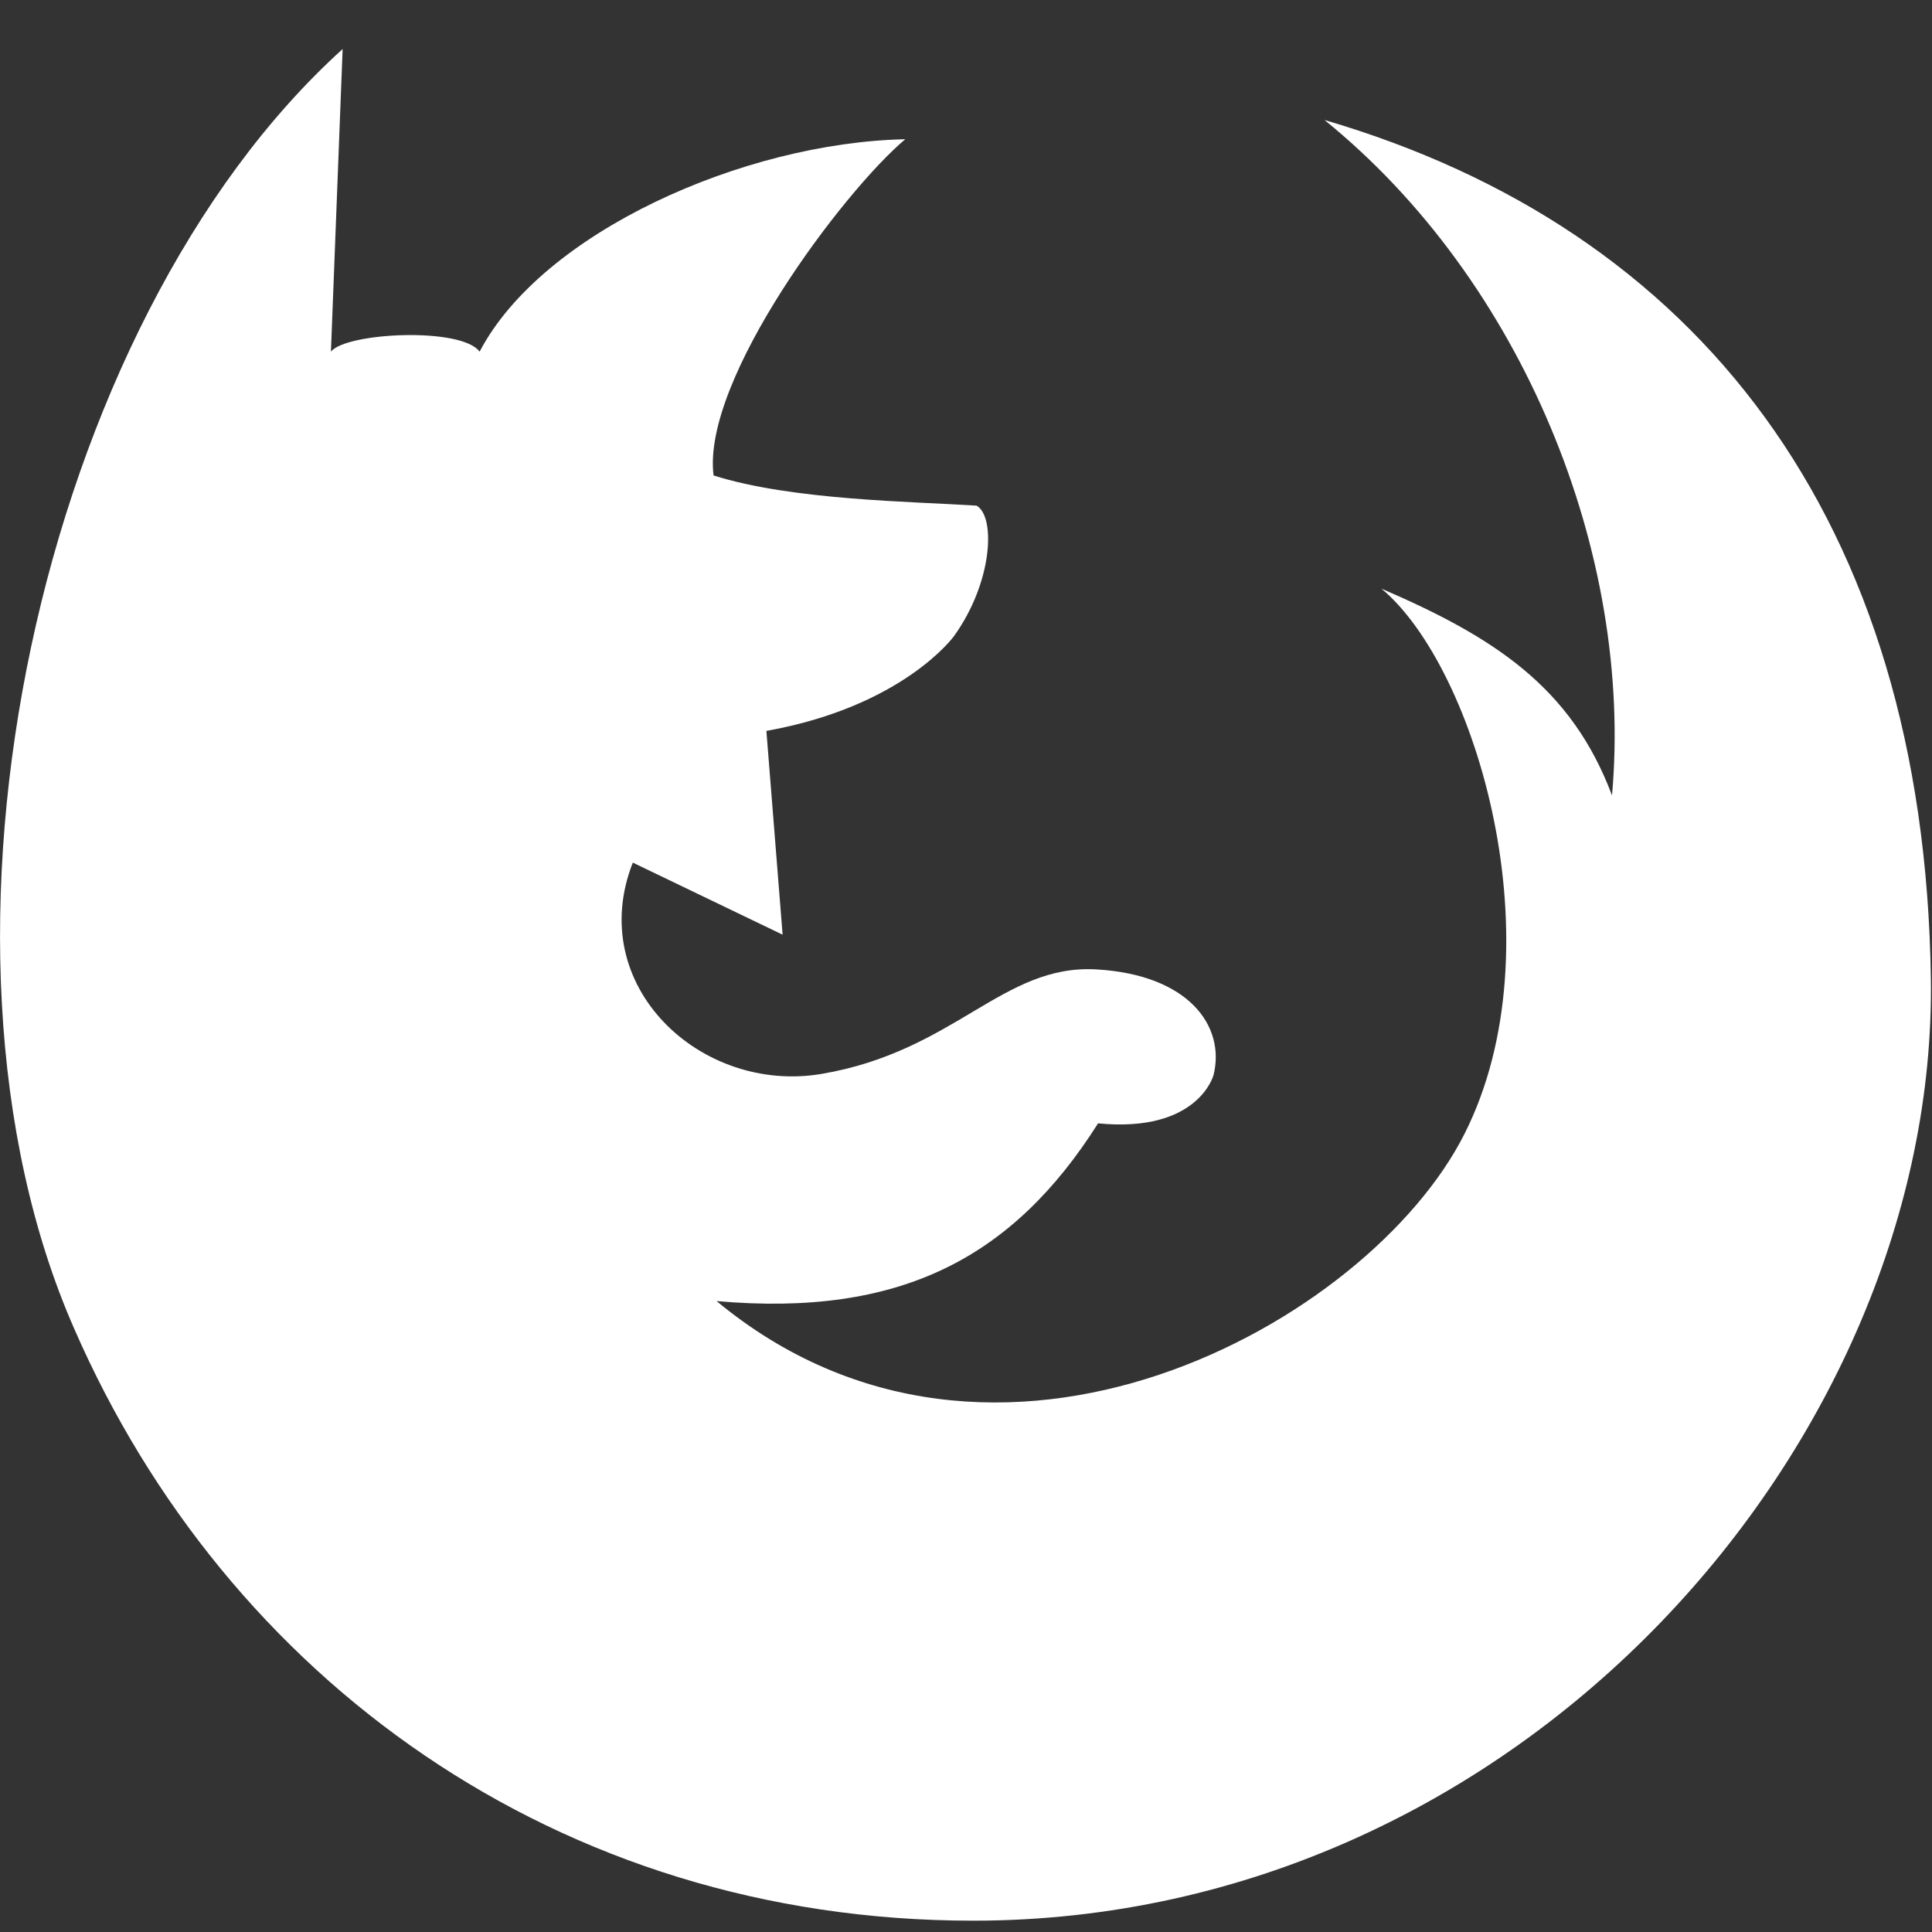 <?xml version="1.0" encoding="utf-8"?>
<!-- Generator: Adobe Illustrator 21.1.0, SVG Export Plug-In . SVG Version: 6.00 Build 0)  -->
<svg version="1.1" id="Capa_1" xmlns="http://www.w3.org/2000/svg" xmlns:xlink="http://www.w3.org/1999/xlink" x="0px" y="0px"
	 viewBox="0 0 512 512" style="enable-background:new 0 0 512 512;" xml:space="preserve">
<rect x="0" y="0" width="512" height="512" fill="#333333" stroke="none"/>
<style type="text/css">
	.st0{fill:#FFFFFF;}
</style>
<title></title>
<g id="icomoon-ignore">
</g>
<path class="st0" d="M257.9,509C147.6,509,60,444.5,19.7,352.2C-25.4,249.7,10.6,85.5,90.8,13l-3.1,80.2c4-5.1,34.6-6.6,39.4,0
	c16.6-31.7,70-55.4,112.8-56.3c-16.3,13.7-54,63.7-50.8,89.1c20.8,6.6,52.8,6.9,69.7,8c5.1,2.9,4.3,20.3-6,34.6
	c0,0-13.4,18.6-49.7,25.1l4.3,54l-39.7-19.1c-12.8,32.6,18,61.4,50,56c35.4-6,48-29.1,72.8-27.7c24.6,1.4,34.3,15.1,31.1,28
	c0,0-4,15.4-30.6,12.8c-22.6,35.7-52.5,51.4-101.1,47.1c73.7,61.1,173,5.7,198.2-44.3c25.1-49.7,3.1-123.6-22-144.5
	c29.7,12.8,50.3,26,61.1,54.8c5.7-64-23.7-136.5-76.2-179C449.7,60.7,510,137.2,511.7,259.4S403.5,509,257.9,509z"/>
</svg>

